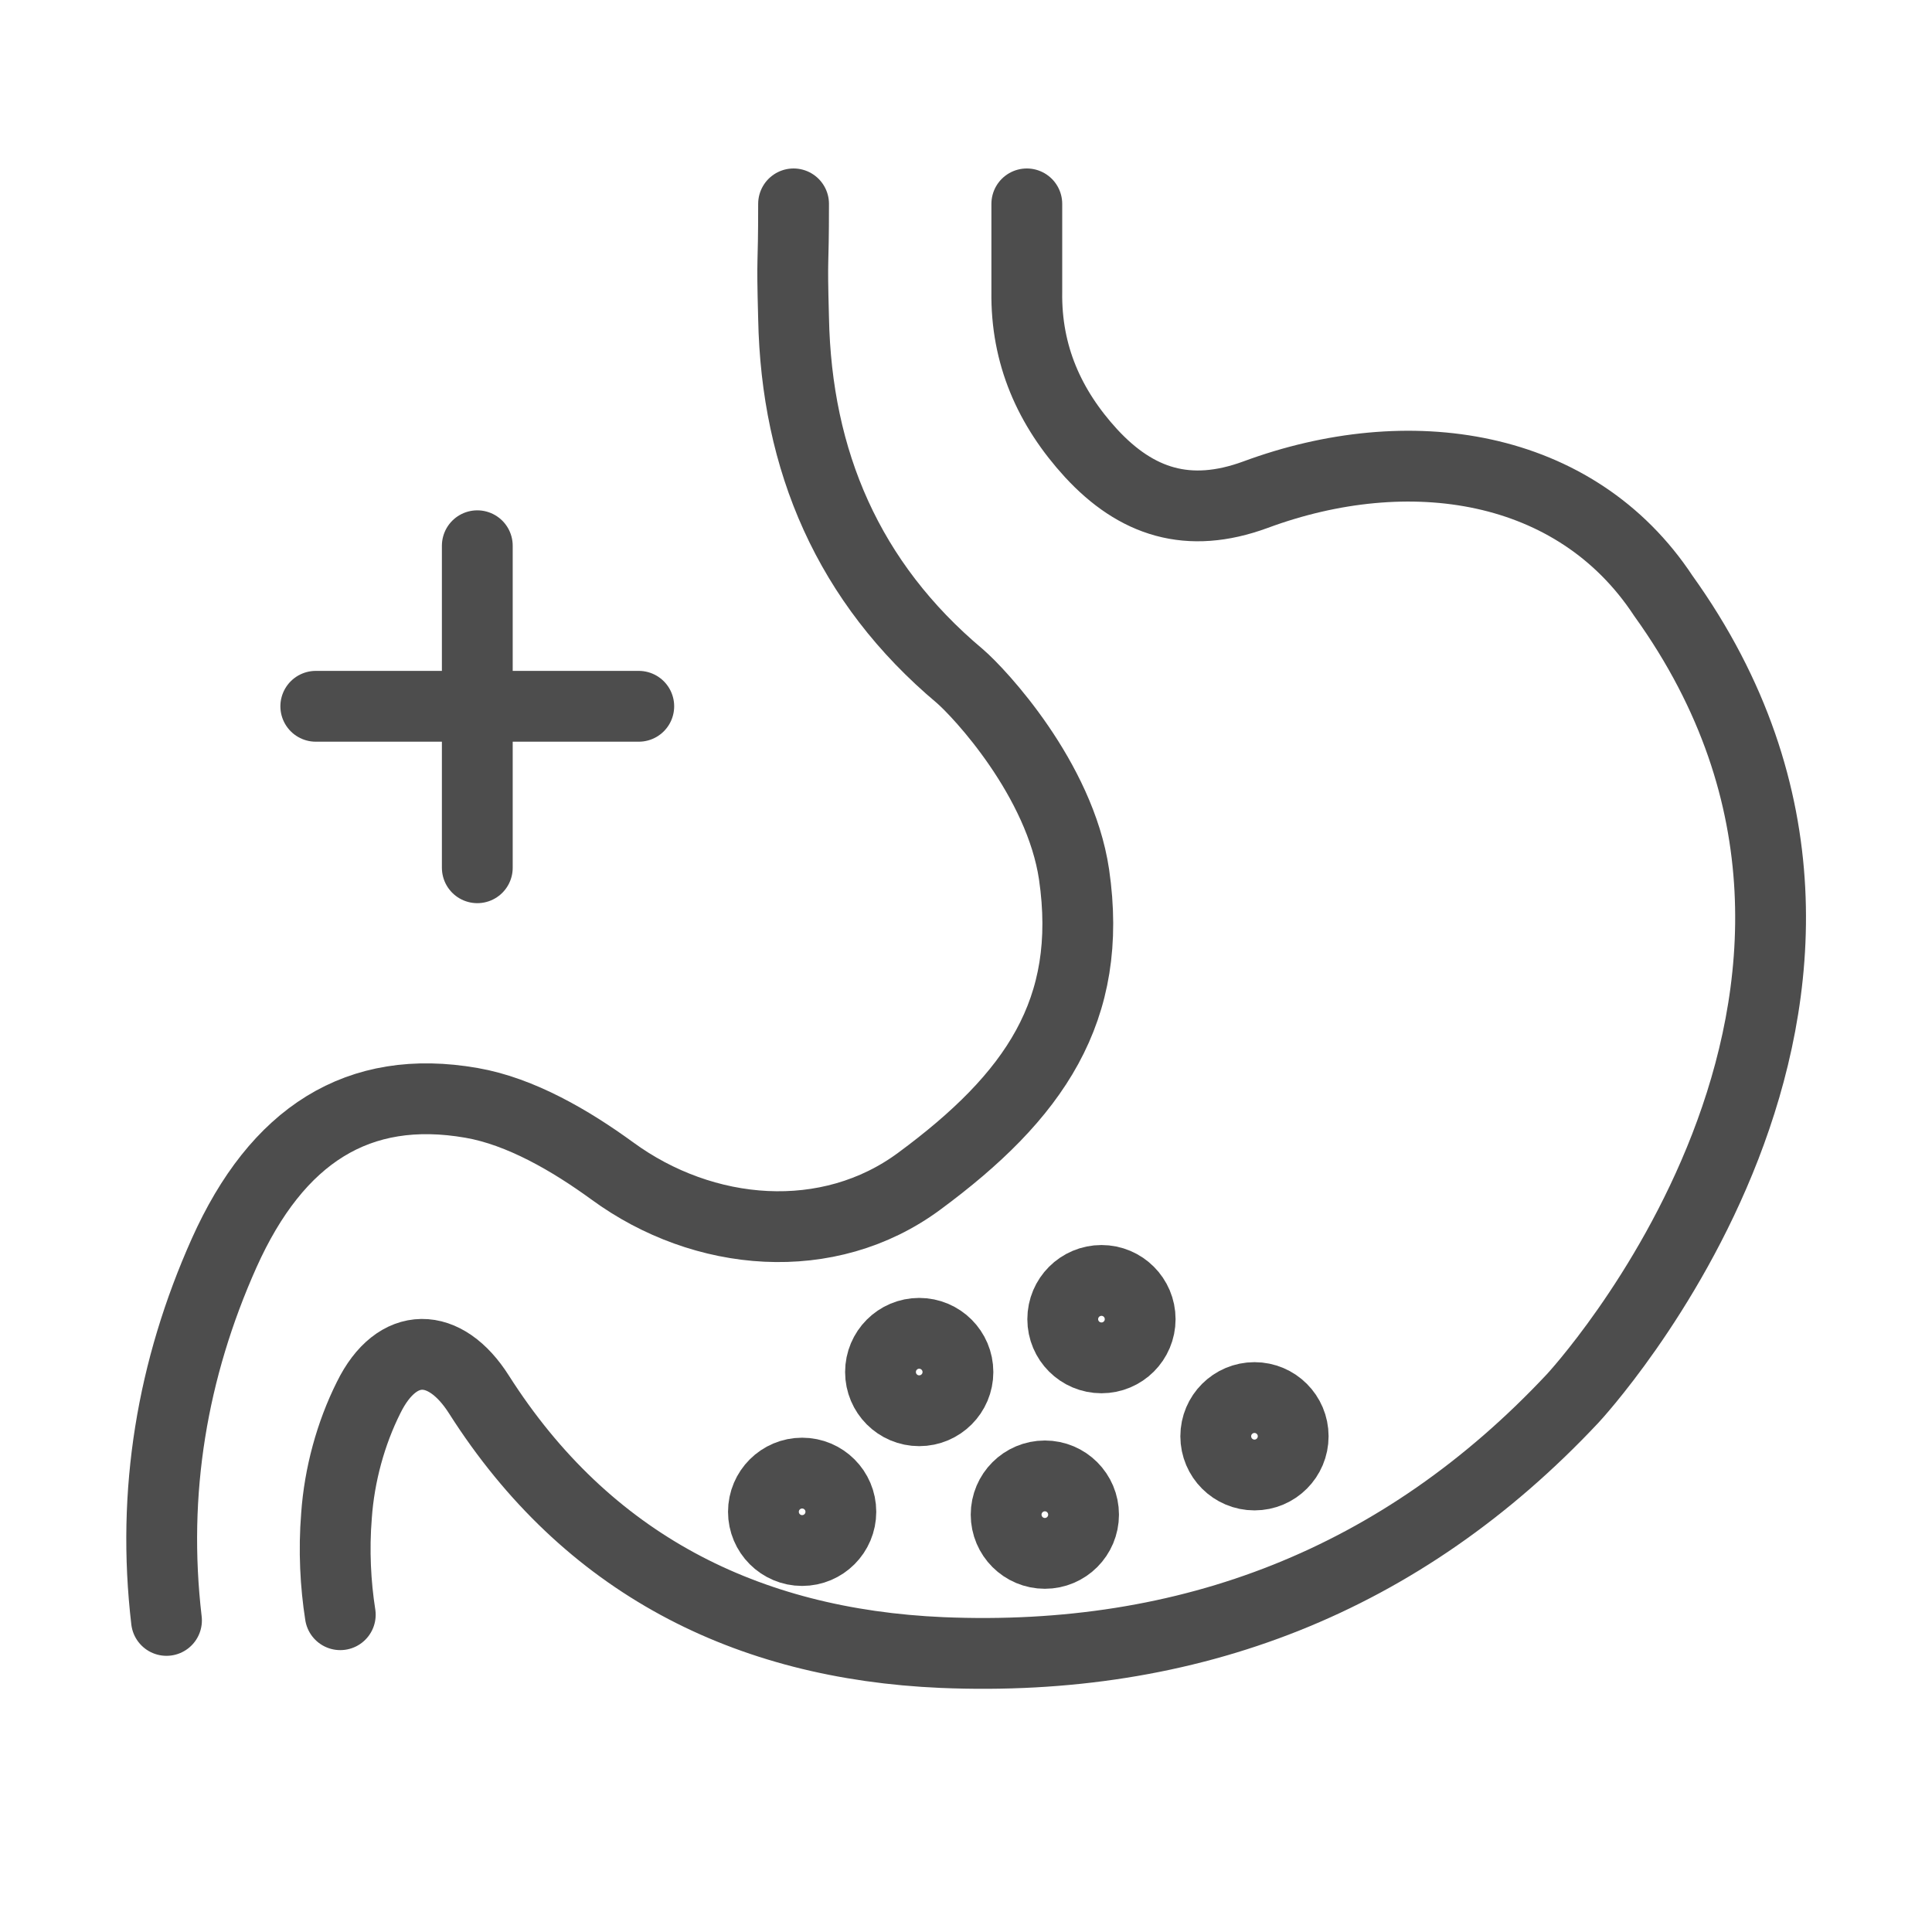<svg width="40" height="40" viewBox="0 0 40 40" fill="none" xmlns="http://www.w3.org/2000/svg">
<path d="M3.447 33.549C3.135 30.89 3.565 28.348 4.64 25.943C5.735 23.499 7.416 22.424 9.763 22.834C10.779 23.01 11.816 23.616 12.676 24.242C14.572 25.63 17.153 25.845 19.03 24.457C21.415 22.698 22.647 20.918 22.237 18.103C21.943 16.128 20.281 14.349 19.871 13.997C17.564 12.061 16.488 9.539 16.43 6.587C16.391 5.14 16.43 5.688 16.43 4.221" stroke="#4D4D4D" stroke-width="1.466" stroke-miterlimit="10" stroke-linecap="round"/>
<path d="M7.045 33.431C6.947 32.806 6.908 32.102 6.967 31.378C7.026 30.538 7.26 29.677 7.632 28.935C8.218 27.742 9.215 27.762 9.919 28.876C12.148 32.376 15.453 34.038 19.5 34.214C24.622 34.429 29.021 32.728 32.56 28.954C32.56 28.954 40.361 20.586 34.437 12.335C32.619 9.578 29.158 9.07 25.991 10.243C24.603 10.752 23.527 10.399 22.589 9.383C21.729 8.444 21.24 7.349 21.259 6.04C21.259 4.788 21.259 5.531 21.259 4.221" stroke="#4D4D4D" stroke-width="1.466" stroke-miterlimit="10" stroke-linecap="round"/>
<path d="M16.607 32.102C17.05 32.102 17.409 31.743 17.409 31.3C17.409 30.858 17.05 30.499 16.607 30.499C16.165 30.499 15.806 30.858 15.806 31.3C15.806 31.743 16.165 32.102 16.607 32.102Z" stroke="#4D4D4D" stroke-width="1.466" stroke-miterlimit="10" stroke-linecap="round"/>
<path d="M21.633 32.161C22.075 32.161 22.434 31.802 22.434 31.359C22.434 30.916 22.075 30.557 21.633 30.557C21.19 30.557 20.831 30.916 20.831 31.359C20.831 31.802 21.19 32.161 21.633 32.161Z" stroke="#4D4D4D" stroke-width="1.466" stroke-miterlimit="10" stroke-linecap="round"/>
<path d="M25.973 30.538C26.415 30.538 26.774 30.179 26.774 29.736C26.774 29.294 26.415 28.935 25.973 28.935C25.53 28.935 25.171 29.294 25.171 29.736C25.171 30.179 25.53 30.538 25.973 30.538Z" stroke="#4D4D4D" stroke-width="1.466" stroke-miterlimit="10" stroke-linecap="round"/>
<path d="M19.031 29.208C19.474 29.208 19.833 28.849 19.833 28.407C19.833 27.964 19.474 27.605 19.031 27.605C18.588 27.605 18.23 27.964 18.23 28.407C18.23 28.849 18.588 29.208 19.031 29.208Z" stroke="#4D4D4D" stroke-width="1.466" stroke-miterlimit="10" stroke-linecap="round"/>
<path d="M22.805 28.113C23.247 28.113 23.606 27.755 23.606 27.312C23.606 26.869 23.247 26.51 22.805 26.51C22.362 26.51 22.003 26.869 22.003 27.312C22.003 27.755 22.362 28.113 22.805 28.113Z" stroke="#4D4D4D" stroke-width="1.466" stroke-miterlimit="10" stroke-linecap="round"/>
<path d="M9.882 11.299V17.966" stroke="#4D4D4D" stroke-width="1.466" stroke-linecap="round" stroke-linejoin="round"/>
<path d="M13.225 14.623H6.538" stroke="#4D4D4D" stroke-width="1.466" stroke-linecap="round" stroke-linejoin="round"/>
</svg>
